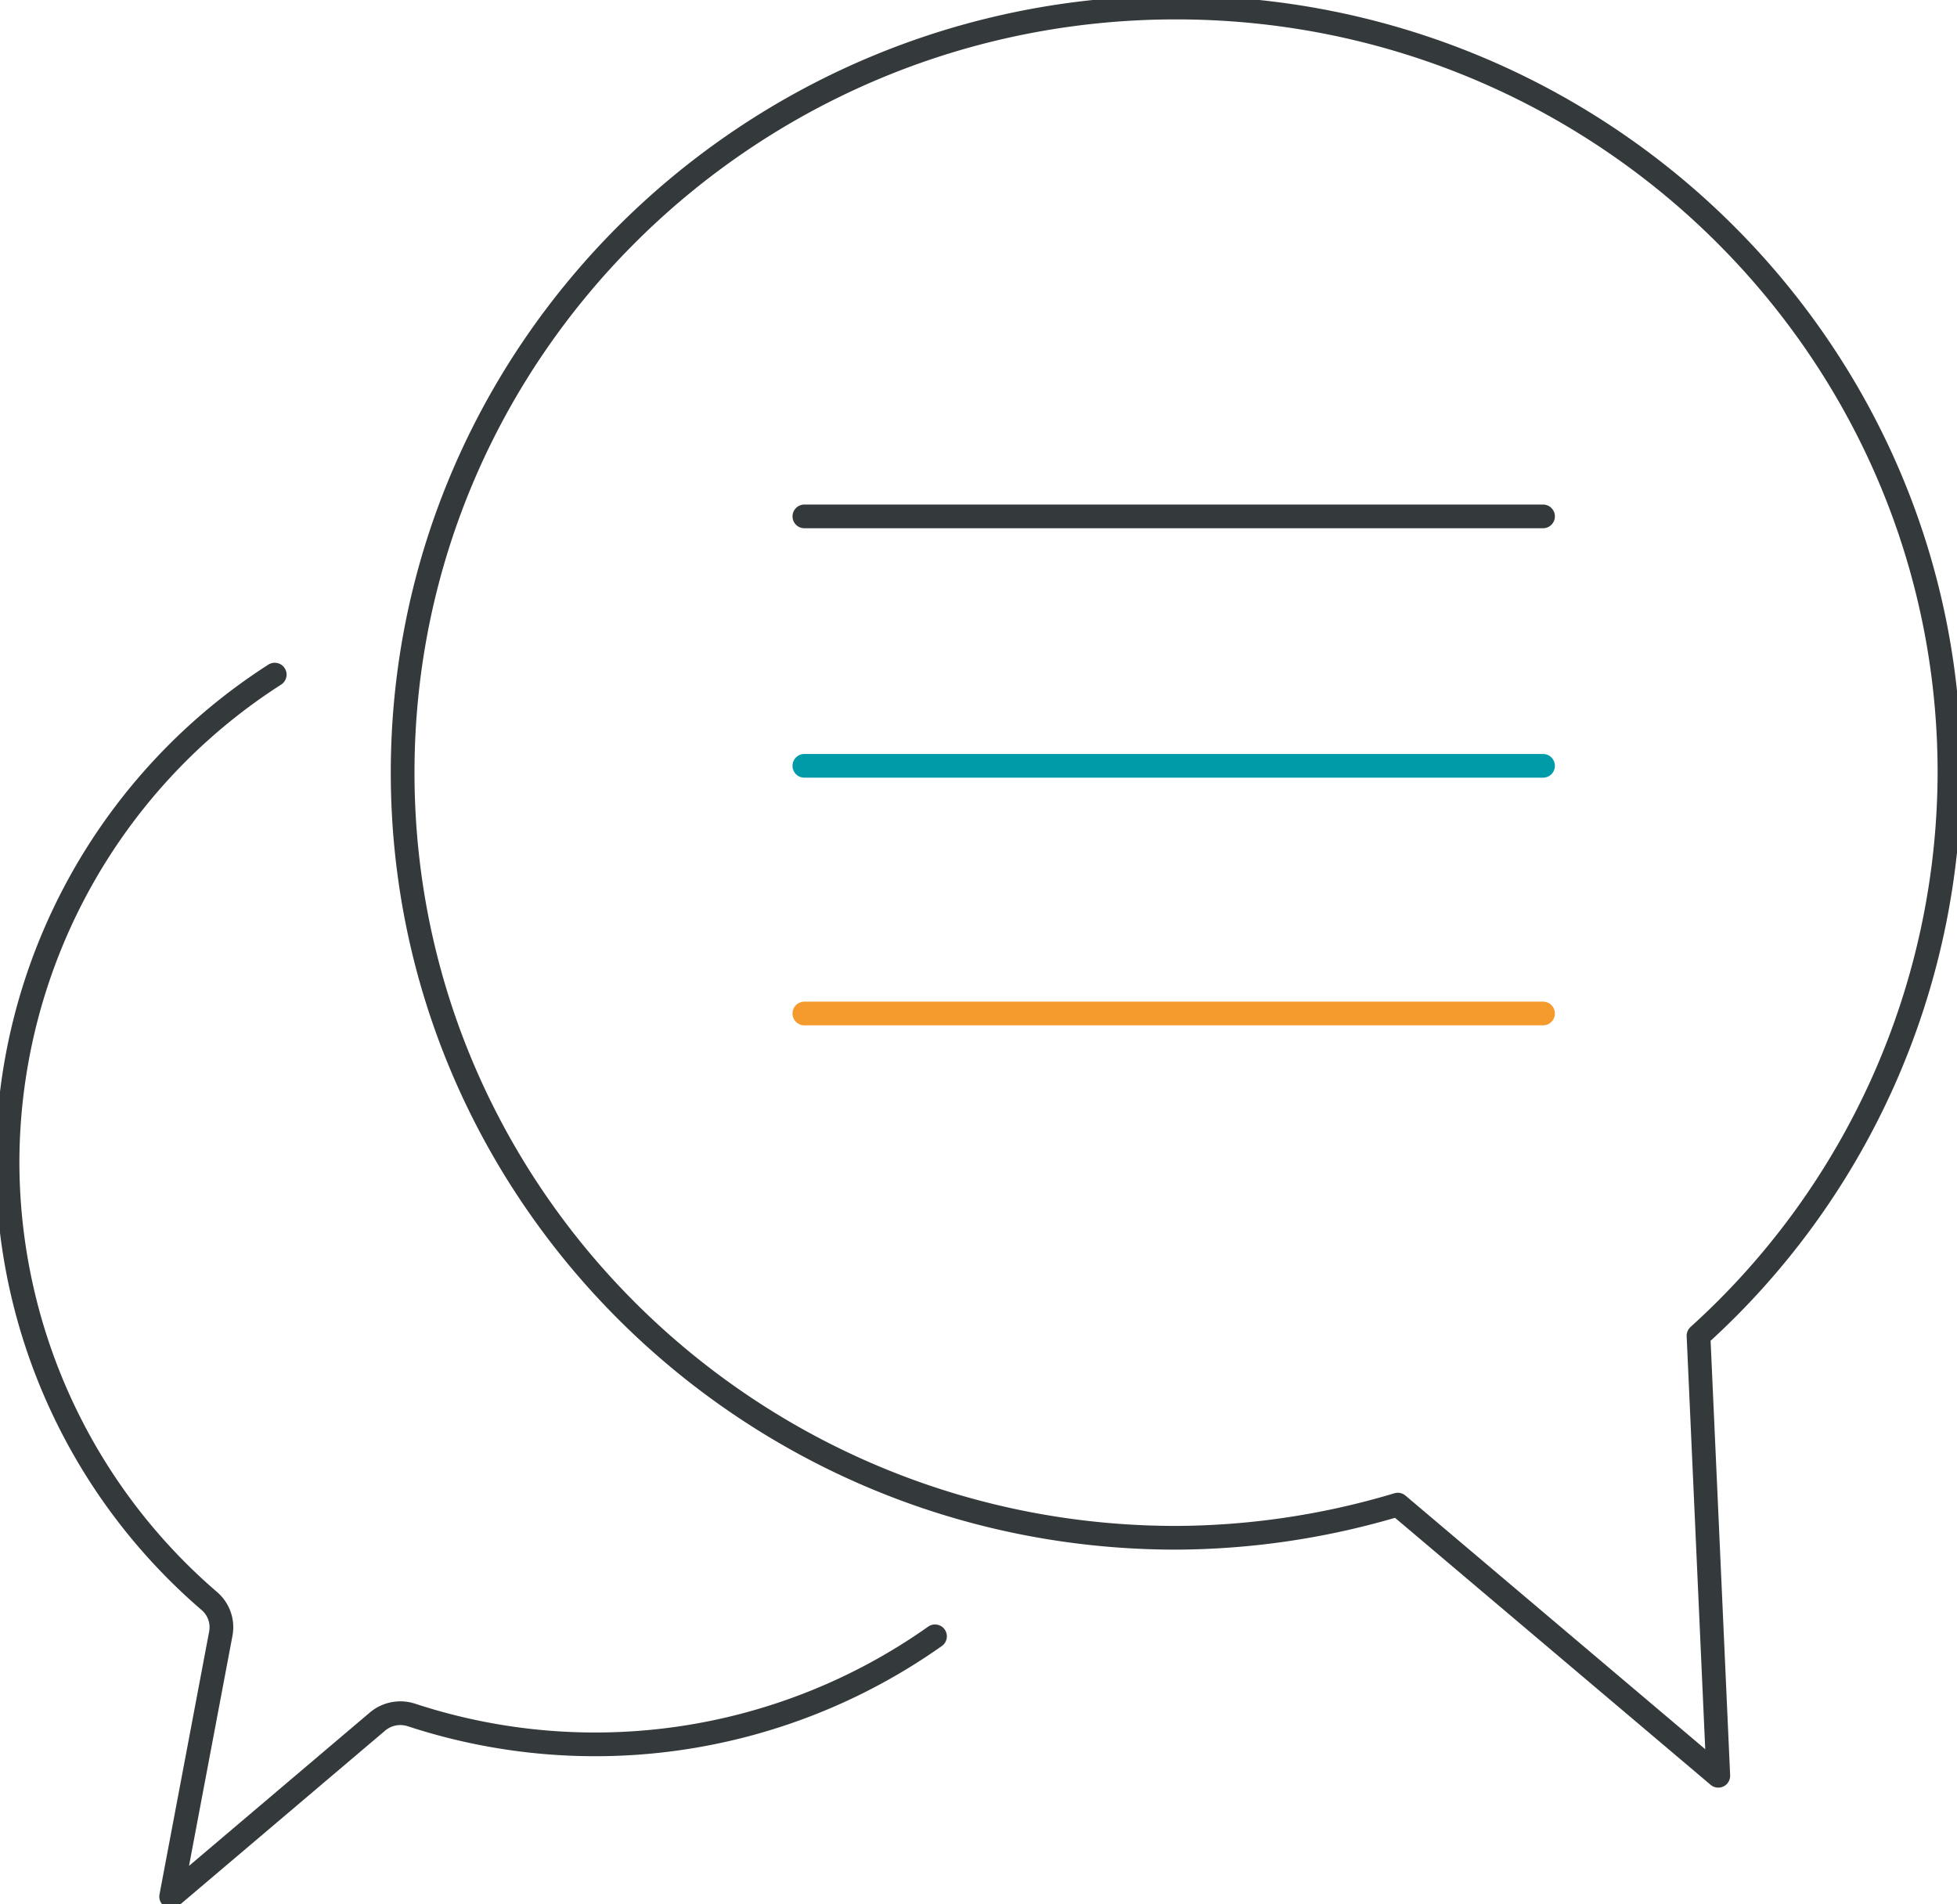 <svg xmlns="http://www.w3.org/2000/svg" xmlns:xlink="http://www.w3.org/1999/xlink" width="330.174" height="321.21" viewBox="0 0 330.174 321.21"><defs><clipPath id="a"><rect width="330.174" height="321.21" fill="none" stroke="#707070" stroke-width="4"/></clipPath></defs><g clip-path="url(#a)"><path d="M157.227,275.517a99.311,99.311,0,0,1-88.337,13.264,6,6,0,0,0-5.719,1.113L28.356,319.419l8.376-44.349a5.809,5.809,0,0,0-1.92-5.493A97.781,97.781,0,0,1,.75,195.592v-.008a97.9,97.9,0,0,1,45.079-82.3M286.041,224.812a128.4,128.4,0,0,0,42.341-94.986C328.391,58.609,269.9.75,197.9.75S67.41,58.6,67.41,129.818,125.9,258.893,197.9,258.893h.008a131.75,131.75,0,0,0,37.4-5.593l54.072,45.742Z" transform="translate(0.521 0.521)" fill="none" stroke="#34393b" stroke-linecap="round" stroke-linejoin="round" stroke-width="4"/><line x2="124.627" transform="translate(135.706 87.111)" fill="none" stroke="#34393b" stroke-linecap="round" stroke-linejoin="round" stroke-width="4"/><line x2="124.627" transform="translate(135.706 129.19)" fill="none" stroke="#009ba9" stroke-linecap="round" stroke-linejoin="round" stroke-width="4"/><line x2="124.627" transform="translate(135.706 170.971)" fill="none" stroke="#f59a2d" stroke-linecap="round" stroke-linejoin="round" stroke-width="4"/></g></svg>